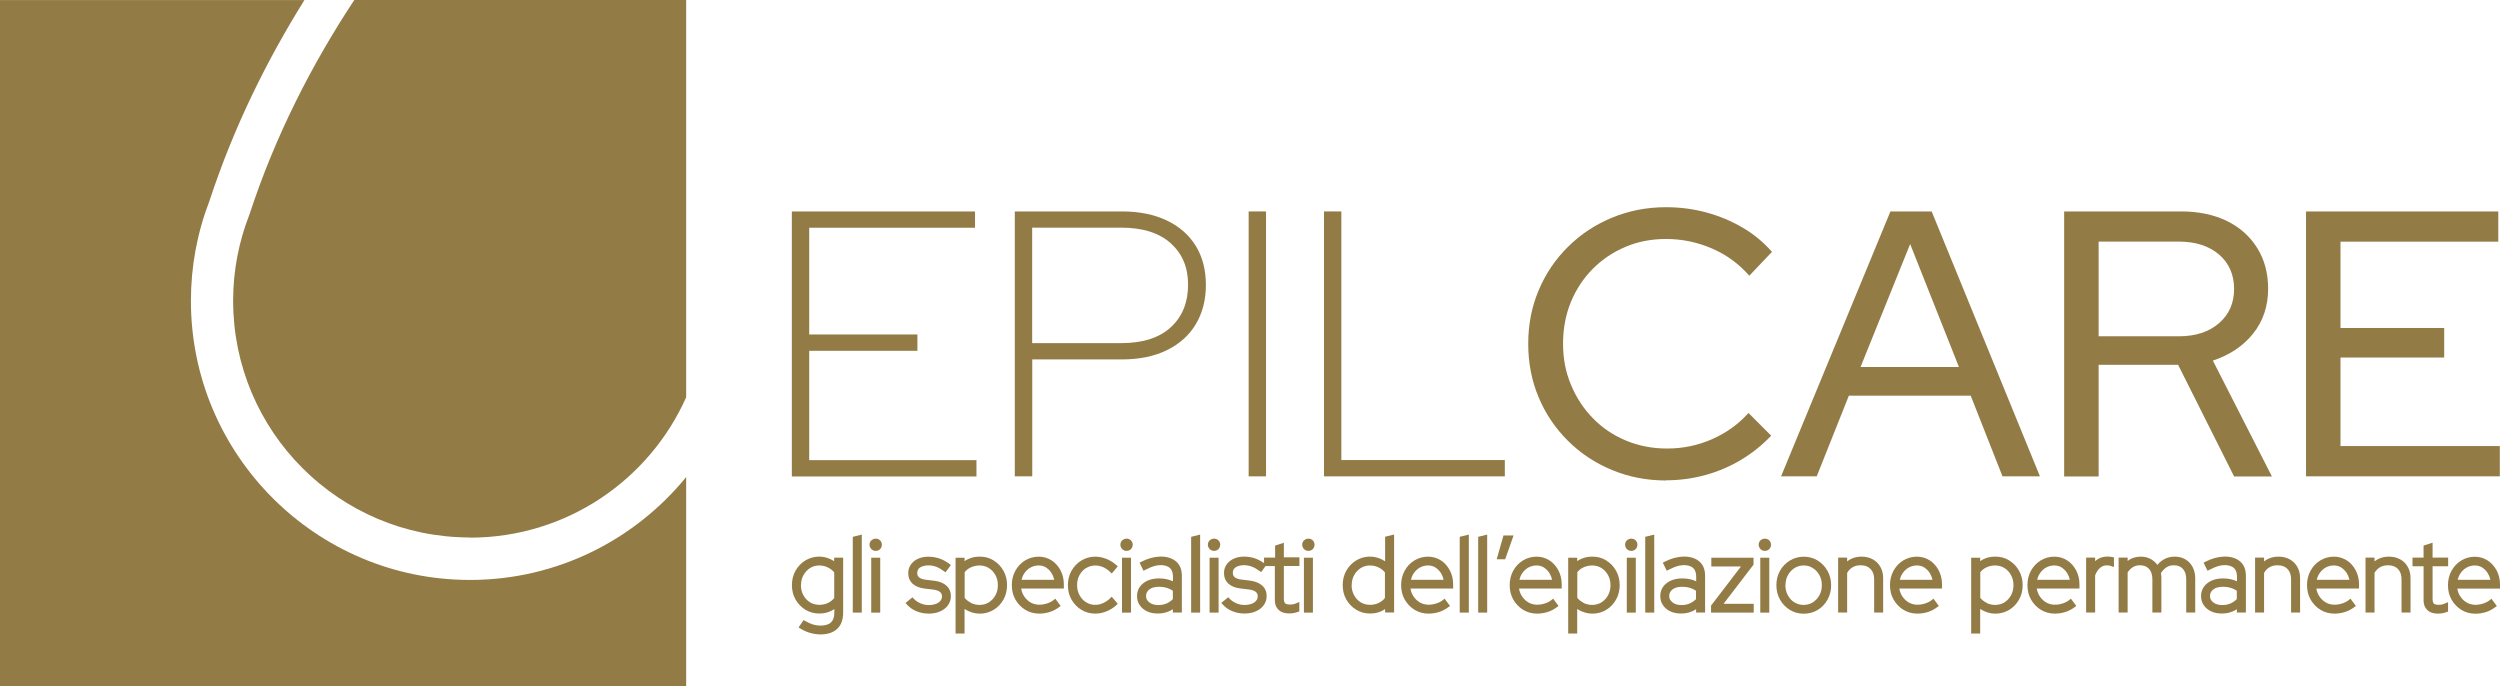 <?xml version="1.0" encoding="UTF-8"?><svg id="Livello_2" xmlns="http://www.w3.org/2000/svg" viewBox="0 0 277.74 76.23"><defs><style>.cls-1{fill:#927b45;}</style></defs><g id="Livello_1-2"><path class="cls-1" d="M87.97,52.92v-29.43h20.35v1.81h-18.42v11.86h12.02v1.81h-12.02v12.15h18.58v1.81h-20.52Z"/><path class="cls-1" d="M112.74,52.92v-29.43h11.9c1.93,0,3.6.34,5,1.01,1.4.67,2.47,1.62,3.22,2.84.74,1.22,1.11,2.66,1.11,4.31s-.37,3.1-1.11,4.35c-.74,1.25-1.82,2.21-3.22,2.9-1.4.69-3.07,1.03-5,1.03h-9.96v12.99h-1.93ZM114.67,38.12h9.88c2.41,0,4.25-.59,5.53-1.77,1.27-1.18,1.91-2.75,1.91-4.71s-.64-3.44-1.91-4.6c-1.28-1.16-3.12-1.75-5.53-1.75h-9.88v12.82Z"/><path class="cls-1" d="M138.72,52.92v-29.43h1.93v29.43h-1.93Z"/><path class="cls-1" d="M147.09,52.92v-29.43h1.93v27.62h18.16v1.81h-20.1Z"/><path class="cls-1" d="M185.09,53.38c-2.13,0-4.13-.39-5.99-1.16-1.87-.77-3.5-1.85-4.9-3.24-1.4-1.39-2.49-3-3.26-4.83-.77-1.83-1.16-3.82-1.16-5.95s.38-4.11,1.16-5.95c.77-1.84,1.86-3.45,3.26-4.83,1.4-1.39,3.03-2.47,4.9-3.24,1.86-.77,3.86-1.16,5.99-1.16,1.57,0,3.07.2,4.5.59,1.43.39,2.77.95,4.01,1.68,1.25.73,2.33,1.63,3.26,2.69l-2.52,2.65c-1.15-1.32-2.54-2.33-4.16-3.03-1.63-.7-3.32-1.05-5.09-1.05-1.62,0-3.13.29-4.52.88-1.39.59-2.6,1.41-3.64,2.46s-1.84,2.28-2.42,3.68c-.57,1.4-.86,2.94-.86,4.62s.29,3.15.88,4.56c.59,1.42,1.4,2.66,2.44,3.72,1.04,1.07,2.26,1.89,3.68,2.48s2.94.88,4.56.88c1.77,0,3.44-.35,5.02-1.05s2.92-1.67,4.02-2.9l2.52,2.52c-.98,1.04-2.09,1.93-3.32,2.67-1.23.74-2.56,1.31-3.97,1.7-1.42.39-2.88.59-4.39.59Z"/><path class="cls-1" d="M197.87,52.92l12.15-29.43h4.58l12.03,29.43h-4.16l-3.53-8.96h-13.54l-3.57,8.96h-3.95ZM206.7,40.77h10.93l-5.42-13.66-5.51,13.66Z"/><path class="cls-1" d="M229.32,52.92v-29.43h12.99c1.96,0,3.66.36,5.11,1.07,1.44.71,2.56,1.72,3.36,3.01.8,1.29,1.2,2.79,1.2,4.5,0,1.93-.55,3.59-1.66,4.98s-2.6,2.39-4.48,3.01l6.56,12.87h-4.2l-6.22-12.4h-8.83v12.4h-3.83ZM233.15,37.36h8.91c1.85,0,3.34-.48,4.46-1.45,1.12-.97,1.68-2.24,1.68-3.81s-.56-2.87-1.68-3.83c-1.12-.95-2.61-1.43-4.46-1.43h-8.91v10.51Z"/><path class="cls-1" d="M256.19,52.92v-29.43h21.36v3.36h-17.53v9.59h11.52v3.28h-11.52v9.84h17.7v3.36h-21.53Z"/><path class="cls-1" d="M52.21,64.43c-17.1,0-31-13.91-31-31,0-3.82.69-7.55,2.06-11.11,2.69-8.2,6.39-15.65,10.55-22.31H0v76.23h76.23v-23.24c-5.69,6.97-14.34,11.43-24.02,11.43Z"/><path class="cls-1" d="M52.21,59.73c10.71,0,19.92-6.4,24.02-15.59V0h-36.87c-4.66,7.06-8.76,15.01-11.64,23.81,0,0,0,0,0,0-1.17,2.98-1.82,6.21-1.82,9.6,0,14.53,11.78,26.3,26.31,26.3Z"/><path class="cls-1" d="M92.69,62.36c-.17-.11-.35-.21-.54-.29-.89-.38-1.89-.28-2.67.19-.46.28-.83.66-1.1,1.14s-.4,1.01-.4,1.6.13,1.13.4,1.6.64.86,1.1,1.14c.46.28.98.42,1.54.42.64,0,1.2-.17,1.67-.5v.42c0,.49-.12.83-.38,1.07-.25.24-.65.35-1.16.35-.28,0-.54-.04-.8-.11-.26-.08-.55-.21-.87-.39l-.2-.11-.56.81.22.14c.32.2.68.36,1.06.47.39.11.78.17,1.17.17.78,0,1.4-.21,1.84-.62.44-.42.66-1.02.66-1.8v-6.11h-1v.4ZM88.99,65.01c0-.41.09-.79.27-1.11.18-.33.43-.59.73-.79.31-.19.64-.29,1.02-.29.36,0,.7.08,1,.24.28.14.5.32.67.53v2.84c-.16.22-.38.39-.66.54-.6.3-1.43.32-2.04-.06-.31-.19-.55-.46-.73-.79-.18-.33-.27-.7-.27-1.12Z"/><polygon class="cls-1" points="94.74 68.06 95.74 68.06 95.74 59.39 94.74 59.64 94.74 68.06"/><rect class="cls-1" x="96.79" y="61.96" width="1" height="6.1"/><path class="cls-1" d="M96.8,60.03c-.13.13-.2.3-.2.48s.07.35.2.49c.13.13.3.2.48.2.2,0,.37-.07.5-.2.12-.13.19-.3.19-.48s-.06-.35-.19-.48c-.25-.26-.71-.27-.98,0Z"/><path class="cls-1" d="M103.78,64.52l-.91-.11c-.36-.04-.62-.14-.77-.27-.13-.12-.2-.27-.2-.47,0-.28.1-.48.31-.62.42-.28,1.17-.32,1.78-.09.27.1.56.26.86.48l.2.14.59-.81-.2-.15c-.37-.27-.75-.47-1.13-.59-.77-.25-1.67-.25-2.31.04-.34.15-.61.37-.8.64-.2.28-.3.6-.3.96,0,.49.17.89.5,1.19.32.29.77.46,1.35.53l.92.11c.37.05.63.14.78.28.14.13.2.28.2.48,0,.27-.12.49-.37.67-.27.19-.64.29-1.1.29-.31,0-.62-.06-.91-.19-.29-.12-.54-.29-.74-.5l-.16-.17-.77.63.17.19c.29.32.65.57,1.08.74.42.17.87.25,1.33.25s.9-.08,1.25-.24c.37-.16.67-.39.88-.68.22-.3.33-.64.33-1.01,0-.47-.16-.87-.49-1.17-.31-.29-.78-.48-1.39-.56Z"/><path class="cls-1" d="M110.39,62.26c-.45-.28-.96-.42-1.51-.42-.63-.01-1.23.16-1.72.5v-.38h-1v8.42h1v-2.73c.17.11.35.21.55.29.89.38,1.9.28,2.68-.19.46-.28.82-.66,1.09-1.14s.4-1.02.4-1.6-.13-1.12-.4-1.6c-.27-.48-.63-.86-1.09-1.14ZM107.84,66.95c-.28-.14-.5-.32-.67-.53v-2.84c.16-.22.38-.4.65-.53.6-.3,1.43-.33,2.04.06.31.19.55.46.73.79.18.33.27.7.27,1.11s-.09.79-.27,1.12c-.18.33-.43.59-.73.79-.6.37-1.4.37-2.02.05Z"/><path class="cls-1" d="M116.84,62.27c-.86-.59-2.08-.55-2.97,0-.45.28-.81.66-1.07,1.14-.26.47-.39,1.01-.39,1.6s.13,1.13.4,1.6.64.86,1.1,1.14c.46.28.98.42,1.54.42.39,0,.78-.06,1.14-.17.37-.11.72-.29,1.04-.53l.21-.15-.6-.81-.2.16c-.2.16-.44.28-.72.37-.64.21-1.32.2-1.86-.13-.3-.18-.54-.43-.73-.74-.14-.24-.24-.5-.28-.79h4.74v-.46c0-.56-.12-1.08-.36-1.54-.24-.46-.57-.84-.99-1.12ZM116.23,63.06c.25.17.47.39.63.67.12.21.21.43.26.68h-3.63c.06-.25.15-.48.29-.69.18-.28.41-.5.69-.66.53-.3,1.25-.34,1.77,0Z"/><path class="cls-1" d="M120.67,63.11c.55-.34,1.25-.38,1.89-.1.28.13.54.3.76.52l.19.19.67-.8-.18-.16c-.31-.28-.68-.51-1.08-.67-.98-.39-1.98-.31-2.78.18-.46.28-.83.66-1.1,1.14s-.4,1.01-.4,1.6.13,1.13.4,1.6.64.86,1.1,1.14c.46.28.98.42,1.54.42.41,0,.83-.08,1.24-.25.41-.16.77-.39,1.08-.67l.18-.16-.67-.8-.19.19c-.22.21-.48.39-.77.52-.64.3-1.34.25-1.89-.09-.31-.19-.55-.46-.73-.79-.18-.33-.27-.7-.27-1.12s.09-.79.27-1.11c.18-.33.42-.59.73-.79Z"/><path class="cls-1" d="M124.67,60.03c-.13.13-.2.3-.2.48s.07.35.2.49c.13.13.3.2.48.2.2,0,.37-.07.5-.2.12-.13.19-.3.19-.48s-.06-.35-.19-.48c-.25-.26-.71-.27-.98,0Z"/><rect class="cls-1" x="124.65" y="61.96" width="1" height="6.1"/><path class="cls-1" d="M128.93,61.84c-.34,0-.7.05-1.04.14-.34.09-.7.23-1.07.42l-.22.11.44.9.23-.12c.35-.18.66-.31.92-.39.76-.22,1.43-.11,1.78.2.23.21.34.53.34.97v.51c-.46-.21-.97-.32-1.53-.32-.72,0-1.31.18-1.76.53-.46.36-.7.85-.7,1.44,0,.38.1.73.31,1.02.2.29.48.52.83.68.34.16.74.23,1.18.23.41,0,.79-.07,1.14-.21.18-.07.36-.16.52-.27v.37h1v-4.08c0-.69-.21-1.22-.64-1.59-.41-.36-1-.55-1.73-.55ZM127.32,66.22c0-.3.12-.54.36-.73.26-.2.61-.3,1.04-.3.35,0,.67.04.94.13.23.07.44.17.64.31v.93c-.2.2-.43.36-.67.47-.27.12-.59.19-.95.19-.41,0-.74-.1-1-.3-.24-.19-.36-.42-.36-.7Z"/><polygon class="cls-1" points="132.33 68.06 133.33 68.06 133.33 59.39 132.33 59.64 132.33 68.06"/><rect class="cls-1" x="134.38" y="61.96" width="1" height="6.1"/><path class="cls-1" d="M134.39,60.03c-.13.13-.2.3-.2.48s.07.35.2.49c.13.13.3.2.48.2.2,0,.37-.07.5-.2.12-.13.19-.3.19-.48s-.06-.35-.19-.48c-.25-.26-.71-.27-.98,0Z"/><path class="cls-1" d="M142.66,60.29l-1,.32v1.34h-1.23v.61c-.35-.24-.69-.42-1.04-.54-.77-.25-1.67-.25-2.31.04-.34.15-.61.37-.8.64-.2.28-.3.6-.3.96,0,.49.17.89.5,1.19.32.29.77.46,1.35.53l.92.11c.37.05.63.14.78.28.14.13.2.28.2.48,0,.27-.12.49-.37.67-.27.19-.64.29-1.1.29-.31,0-.62-.06-.91-.19-.29-.12-.54-.29-.74-.5l-.16-.17-.77.63.17.19c.29.32.65.57,1.08.74.42.17.87.25,1.33.25s.9-.08,1.25-.24c.37-.16.67-.39.88-.68.22-.3.33-.64.33-1.01,0-.47-.16-.87-.49-1.17-.31-.29-.78-.48-1.39-.56l-.91-.11c-.36-.04-.62-.14-.77-.27-.13-.12-.2-.27-.2-.47,0-.28.1-.48.31-.62.42-.28,1.17-.32,1.78-.09.27.1.56.26.86.48l.2.14.48-.67h1.04v3.8c0,.45.14.81.42,1.07.27.26.66.39,1.15.39.17,0,.34-.01.5-.04.17-.03.33-.07.49-.13l.16-.06v-1.04l-.34.14c-.11.05-.23.08-.33.11-.11.02-.24.03-.39.03-.25,0-.43-.05-.52-.14s-.14-.27-.14-.51v-3.63h1.73v-.96h-1.73v-1.66Z"/><rect class="cls-1" x="144.86" y="61.96" width="1" height="6.1"/><path class="cls-1" d="M144.87,60.03c-.13.13-.2.3-.2.48s.07.35.2.49c.13.13.3.2.48.2.2,0,.37-.07.5-.2.12-.13.19-.3.19-.48s-.06-.35-.19-.48c-.25-.26-.71-.27-.98,0Z"/><path class="cls-1" d="M153.88,62.36c-.17-.11-.35-.21-.54-.29-.89-.38-1.89-.28-2.67.19-.46.28-.83.66-1.1,1.14s-.4,1.01-.4,1.6.13,1.13.4,1.6.64.86,1.1,1.14c.46.28.98.42,1.54.42.64,0,1.2-.17,1.67-.5v.38h1v-8.66l-1,.25v2.72ZM150.17,65.01c0-.41.09-.79.27-1.11.18-.33.43-.59.73-.79.31-.19.64-.29,1.02-.29.36,0,.7.08,1,.24.28.14.5.32.67.53v2.84c-.16.22-.38.39-.66.54-.6.3-1.43.32-2.04-.06-.31-.19-.55-.46-.73-.79-.18-.33-.27-.7-.27-1.12Z"/><path class="cls-1" d="M160.09,62.27c-.86-.59-2.08-.55-2.97,0-.45.28-.81.66-1.07,1.14-.26.47-.39,1.01-.39,1.6s.13,1.13.4,1.6.64.86,1.1,1.14c.46.28.98.42,1.54.42.39,0,.78-.06,1.14-.17.37-.11.72-.29,1.04-.53l.21-.15-.6-.81-.2.16c-.2.16-.44.28-.72.37-.64.21-1.32.2-1.86-.13-.3-.18-.54-.43-.73-.74-.14-.24-.24-.5-.28-.79h4.74v-.46c0-.56-.12-1.08-.36-1.54-.24-.46-.57-.84-.99-1.12ZM159.49,63.06c.25.17.47.39.63.67.12.21.21.43.26.68h-3.63c.06-.25.15-.48.29-.69.18-.28.41-.5.69-.66.53-.3,1.25-.34,1.77,0Z"/><polygon class="cls-1" points="162.17 68.06 163.18 68.06 163.18 59.39 162.17 59.64 162.17 68.06"/><polygon class="cls-1" points="164.22 68.06 165.22 68.06 165.22 59.39 164.22 59.64 164.22 68.06"/><polygon class="cls-1" points="167.03 59.49 166.28 62.13 167.22 62.13 168.15 59.49 167.03 59.49"/><path class="cls-1" d="M172.15,62.27c-.86-.59-2.08-.55-2.97,0-.45.28-.81.66-1.07,1.14-.26.47-.39,1.01-.39,1.6s.13,1.13.4,1.6.64.86,1.1,1.14c.46.28.98.42,1.54.42.39,0,.78-.06,1.14-.17.37-.11.72-.29,1.04-.53l.21-.15-.6-.81-.2.16c-.2.16-.44.28-.72.37-.64.21-1.32.2-1.86-.13-.3-.18-.54-.43-.73-.74-.14-.24-.24-.5-.28-.79h4.74v-.46c0-.56-.12-1.08-.36-1.54-.24-.46-.57-.84-.99-1.12ZM171.54,63.06c.25.17.47.39.63.67.12.21.21.43.26.68h-3.63c.06-.25.15-.48.29-.69.18-.28.41-.5.69-.66.53-.3,1.25-.34,1.77,0Z"/><path class="cls-1" d="M178.45,62.26c-.45-.28-.96-.42-1.51-.42-.63-.01-1.23.16-1.72.5v-.38h-1v8.42h1v-2.73c.17.11.35.21.55.29.88.38,1.91.28,2.68-.19.46-.28.82-.66,1.09-1.14s.4-1.02.4-1.6-.13-1.12-.4-1.6c-.27-.48-.63-.86-1.09-1.14ZM175.9,66.95c-.28-.14-.5-.32-.67-.53v-2.84c.16-.22.38-.4.65-.53.6-.3,1.43-.33,2.04.06.31.19.55.46.73.79.18.33.27.7.27,1.11s-.09.79-.27,1.12c-.18.33-.43.59-.73.79-.6.37-1.4.37-2.02.05Z"/><rect class="cls-1" x="180.73" y="61.96" width="1" height="6.1"/><path class="cls-1" d="M180.74,60.03c-.13.13-.2.3-.2.48s.07.35.2.49c.13.13.3.2.48.2.2,0,.37-.07.5-.2.12-.13.19-.3.19-.48s-.06-.35-.19-.48c-.25-.26-.71-.27-.98,0Z"/><polygon class="cls-1" points="182.78 68.06 183.78 68.06 183.78 59.39 182.78 59.64 182.78 68.06"/><path class="cls-1" d="M187.06,61.84c-.34,0-.7.05-1.04.14-.34.09-.7.23-1.07.42l-.22.11.44.9.23-.12c.35-.18.66-.31.92-.39.76-.22,1.42-.11,1.78.2.23.21.34.53.34.97v.51c-.46-.21-.97-.32-1.53-.32-.72,0-1.31.18-1.76.53-.46.36-.7.85-.7,1.44,0,.38.1.73.31,1.02.2.29.48.52.83.68.34.16.74.23,1.18.23.41,0,.79-.07,1.14-.21.18-.07.36-.16.52-.27v.37h1v-4.08c0-.69-.21-1.22-.64-1.59-.41-.36-1-.55-1.73-.55ZM185.44,66.22c0-.3.12-.54.36-.73.26-.2.61-.3,1.04-.3.35,0,.67.04.94.13.23.07.44.17.64.31v.93c-.2.2-.43.36-.67.47-.27.12-.59.19-.95.19-.41,0-.74-.1-1-.3-.24-.19-.36-.42-.36-.7Z"/><polygon class="cls-1" points="194.81 62.73 194.81 61.96 190.12 61.96 190.12 62.93 193.42 62.93 190.09 67.28 190.09 68.06 194.83 68.06 194.83 67.08 191.48 67.08 194.81 62.73"/><path class="cls-1" d="M195.58,60.03c-.13.13-.2.3-.2.48s.07.35.2.49c.13.13.3.2.48.2.2,0,.37-.07.5-.2.12-.13.19-.3.19-.48s-.06-.35-.19-.48c-.25-.26-.71-.27-.98,0Z"/><rect class="cls-1" x="195.56" y="61.96" width="1" height="6.1"/><path class="cls-1" d="M201.94,62.27c-.91-.56-2.16-.57-3.09,0-.46.28-.83.66-1.1,1.14s-.4,1.01-.4,1.6.13,1.12.4,1.6c.27.48.64.87,1.1,1.15.46.28.98.42,1.54.42s1.09-.14,1.55-.42c.46-.28.82-.66,1.09-1.14.27-.48.4-1.02.4-1.6s-.13-1.12-.4-1.6c-.27-.48-.63-.86-1.09-1.14ZM198.36,65.01c0-.41.09-.79.27-1.11.18-.33.43-.59.73-.79.31-.19.64-.29,1.02-.29s.71.09,1.02.29c.31.19.55.46.73.79.18.33.27.7.27,1.11s-.09.79-.27,1.12c-.18.33-.43.59-.73.79-.62.38-1.43.38-2.05,0-.31-.19-.55-.46-.73-.79-.18-.33-.27-.7-.27-1.12Z"/><path class="cls-1" d="M208.06,62.14h0c-.36-.2-.78-.3-1.24-.3-.63,0-1.17.18-1.61.53v-.42h-1v6.1h1v-4.4c.15-.27.34-.47.59-.62.27-.16.56-.23.9-.23.48,0,.84.13,1.11.41.27.28.4.65.4,1.15v3.69h1v-3.82c0-.47-.1-.88-.3-1.24-.2-.36-.48-.65-.85-.85Z"/><path class="cls-1" d="M214.4,62.27c-.86-.59-2.08-.55-2.97,0-.45.28-.81.66-1.07,1.14-.26.47-.39,1.01-.39,1.6s.13,1.13.4,1.6.64.86,1.1,1.14c.46.28.98.42,1.54.42.39,0,.78-.06,1.14-.17.37-.11.72-.29,1.04-.53l.21-.15-.6-.81-.2.16c-.2.16-.44.28-.72.37-.64.21-1.32.2-1.86-.13-.3-.18-.54-.43-.73-.74-.14-.24-.24-.5-.28-.79h4.74v-.46c0-.56-.12-1.08-.36-1.54-.24-.46-.57-.84-.99-1.12ZM213.8,63.06c.25.17.47.39.63.67.12.21.21.43.26.68h-3.63c.06-.25.15-.48.29-.69.18-.28.41-.5.69-.66.53-.3,1.25-.34,1.77,0Z"/><path class="cls-1" d="M223.22,62.26c-.45-.28-.96-.42-1.51-.42-.64-.01-1.23.16-1.72.5v-.38h-1v8.42h1v-2.73c.17.11.35.21.55.29.88.38,1.9.28,2.68-.19.46-.28.82-.66,1.09-1.14s.4-1.02.4-1.6-.13-1.12-.4-1.6c-.27-.48-.63-.86-1.09-1.14ZM220.67,66.95c-.28-.14-.5-.32-.67-.53v-2.84c.16-.22.38-.4.65-.53.6-.3,1.43-.33,2.04.06.31.19.55.46.73.79.18.33.27.7.27,1.11s-.09.79-.27,1.12c-.18.33-.43.59-.73.79-.6.37-1.4.37-2.02.05Z"/><path class="cls-1" d="M229.67,62.27c-.86-.59-2.08-.55-2.97,0-.45.28-.81.66-1.07,1.14-.26.47-.39,1.01-.39,1.6s.13,1.13.4,1.6.64.86,1.1,1.14c.46.28.98.42,1.54.42.39,0,.78-.06,1.14-.17.37-.11.72-.29,1.04-.53l.21-.15-.6-.81-.2.16c-.2.16-.44.28-.72.37-.64.21-1.32.2-1.86-.13-.3-.18-.54-.43-.73-.74-.14-.24-.24-.5-.28-.79h4.74v-.46c0-.56-.12-1.08-.36-1.54-.24-.46-.57-.84-.99-1.12ZM229.06,63.06c.25.17.47.39.63.67.12.21.21.43.26.68h-3.63c.06-.25.15-.48.29-.69.18-.28.41-.5.69-.66.53-.3,1.25-.34,1.77,0Z"/><path class="cls-1" d="M233.03,62.14c-.1.06-.19.13-.27.21v-.4h-1v6.1h1v-4.13c.14-.36.32-.64.54-.83.27-.23.58-.33,1.01-.26.06,0,.13.02.2.05l.34.12v-1.08l-.21-.04c-.62-.11-1.16-.03-1.61.26Z"/><path class="cls-1" d="M242.79,62.14h0c-.7-.41-1.72-.4-2.42.02-.25.15-.49.35-.69.6-.17-.23-.37-.42-.62-.58-.36-.23-.77-.34-1.21-.34-.57,0-1.07.16-1.48.48v-.37h-1v6.1h1v-4.45c.16-.25.35-.45.57-.58.23-.15.49-.22.79-.22.45,0,.78.13,1.02.4.25.27.37.66.37,1.16v3.69h1v-3.82c0-.12,0-.23-.02-.33,0-.07-.02-.14-.03-.22.16-.26.36-.47.58-.63.24-.17.51-.25.84-.25.45,0,.78.13,1.02.4.25.27.37.66.37,1.16v3.69h1v-3.82c0-.46-.1-.88-.29-1.24-.19-.36-.46-.65-.81-.85Z"/><path class="cls-1" d="M247.14,61.84c-.34,0-.7.05-1.04.14-.34.09-.7.23-1.07.42l-.22.11.44.9.23-.12c.35-.18.66-.31.92-.39.76-.22,1.42-.11,1.78.2.23.21.34.53.34.97v.51c-.46-.21-.97-.32-1.53-.32-.72,0-1.31.18-1.76.53-.46.36-.7.85-.7,1.44,0,.38.1.73.31,1.02.2.29.48.52.83.68.34.16.74.23,1.18.23.41,0,.79-.07,1.14-.21.18-.07.36-.16.52-.27v.37h1v-4.08c0-.69-.21-1.22-.64-1.59-.41-.36-1-.55-1.73-.55ZM245.52,66.22c0-.3.12-.54.36-.73.26-.2.61-.3,1.04-.3.35,0,.67.04.94.13.23.07.44.17.64.31v.93c-.2.2-.43.36-.67.47-.27.12-.59.19-.95.19-.41,0-.74-.1-1-.3-.24-.19-.36-.42-.36-.7Z"/><path class="cls-1" d="M254.38,62.14h0c-.36-.2-.78-.3-1.24-.3-.63,0-1.17.18-1.61.53v-.42h-1v6.1h1v-4.4c.15-.27.34-.47.59-.62.27-.16.56-.23.9-.23.48,0,.84.13,1.11.41.27.28.4.65.4,1.15v3.69h1v-3.82c0-.47-.1-.88-.3-1.24-.2-.36-.48-.65-.85-.85Z"/><path class="cls-1" d="M260.73,62.27c-.86-.59-2.08-.55-2.97,0-.45.28-.81.66-1.07,1.14-.26.47-.39,1.01-.39,1.6s.13,1.13.4,1.6.64.86,1.1,1.14c.46.28.98.42,1.54.42.39,0,.78-.06,1.14-.17.37-.11.72-.29,1.04-.53l.21-.15-.6-.81-.2.16c-.2.16-.44.28-.72.37-.64.21-1.32.2-1.86-.13-.3-.18-.54-.43-.73-.74-.14-.24-.24-.5-.28-.79h4.74v-.46c0-.56-.12-1.08-.36-1.54-.24-.46-.57-.84-.99-1.12ZM260.12,63.06c.25.17.47.39.63.67.12.21.21.43.26.68h-3.63c.06-.25.15-.48.29-.69.18-.28.41-.5.69-.66.53-.3,1.25-.34,1.77,0Z"/><path class="cls-1" d="M266.65,62.14h0c-.36-.2-.78-.3-1.24-.3-.63,0-1.17.18-1.61.53v-.42h-1v6.1h1v-4.4c.15-.27.34-.47.59-.62.27-.16.56-.23.9-.23.48,0,.84.13,1.11.41.27.28.4.65.4,1.15v3.69h1v-3.82c0-.47-.1-.88-.3-1.24-.2-.36-.48-.65-.85-.85Z"/><path class="cls-1" d="M271.3,67.16c-.11.02-.24.03-.39.03-.25,0-.43-.05-.52-.14s-.14-.27-.14-.51v-3.63h1.73v-.96h-1.73v-1.66l-1,.32v1.34h-1.23v.96h1.23v3.8c0,.45.14.81.42,1.07.27.26.66.39,1.15.39.17,0,.34-.01.5-.04.17-.03.33-.07.49-.13l.16-.06v-1.04l-.34.14c-.11.05-.23.08-.33.11Z"/><path class="cls-1" d="M277.74,64.94c0-.56-.12-1.08-.36-1.54-.24-.46-.57-.84-.99-1.12-.86-.58-2.08-.56-2.97,0-.45.28-.81.66-1.07,1.14-.26.47-.39,1.01-.39,1.6s.13,1.13.4,1.6.64.86,1.1,1.14c.46.28.98.42,1.54.42.39,0,.78-.06,1.14-.17.37-.11.72-.29,1.04-.53l.21-.15-.6-.81-.2.16c-.2.16-.44.28-.72.37-.64.21-1.32.2-1.86-.13-.3-.18-.54-.43-.73-.74-.14-.24-.24-.5-.28-.79h4.74v-.46ZM275.78,63.06c.25.17.47.39.63.67.12.21.21.43.26.68h-3.63c.06-.25.15-.48.29-.69.18-.28.41-.5.69-.66.53-.3,1.25-.34,1.77,0Z"/></g></svg>